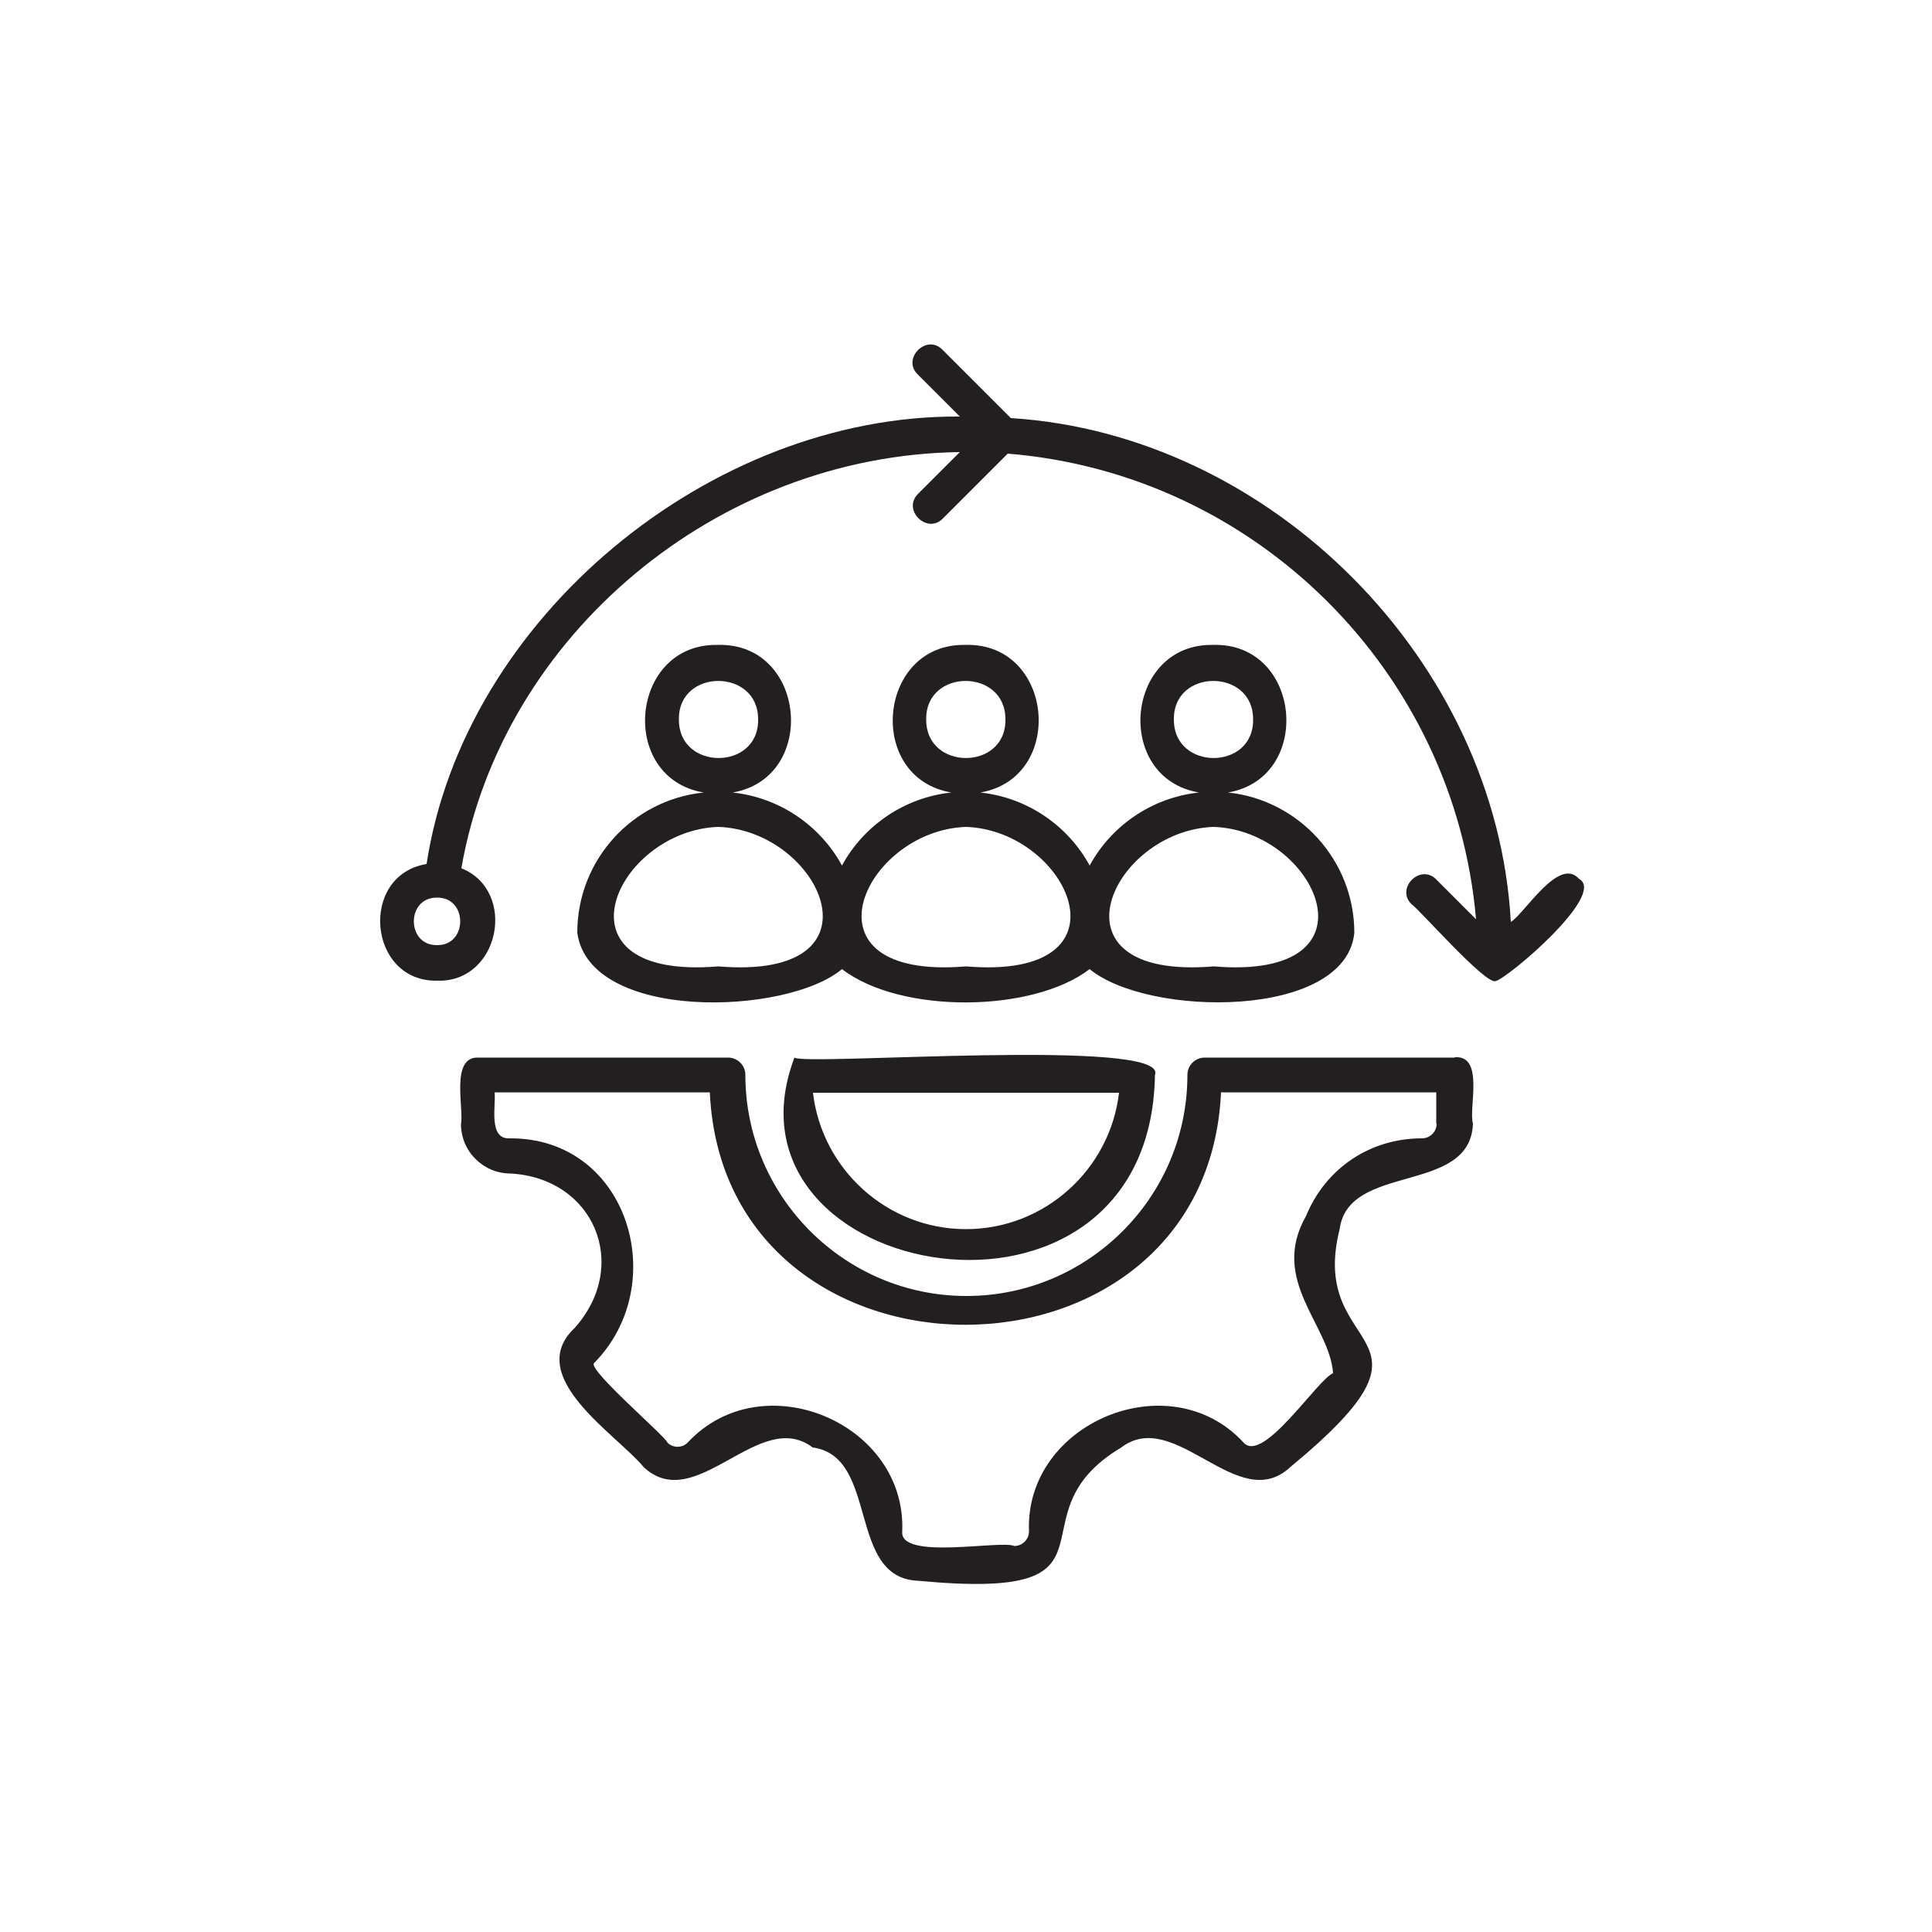 <?xml version="1.0" encoding="UTF-8"?>
<svg xmlns="http://www.w3.org/2000/svg" id="Layer_1" version="1.1" viewBox="0 0 50 50">
  <!-- Generator: Adobe Illustrator 29.1.0, SVG Export Plug-In . SVG Version: 2.1.0 Build 142)  -->
  <defs>
    <style>
      .st0 {
        fill: #231f20;
      }
    </style>
  </defs>
  <path class="st0" d="M37.64,27.37h-6.46c-.25,0-.45.2-.45.45,0,3.16-2.57,5.72-5.72,5.72s-5.72-2.57-5.72-5.72c0-.25-.2-.45-.45-.45h-6.46c-.73-.03-.37,1.32-.45,1.72,0,.71.58,1.28,1.28,1.28,2.17.12,3.11,2.38,1.66,4-1.33,1.26,1.1,2.76,1.79,3.6,1.35,1.26,2.99-1.56,4.37-.51,1.73.23.88,3.38,2.73,3.45,5.7.54,2.27-1.67,5.26-3.45,1.39-1.06,3.02,1.77,4.37.51,4.41-3.64.43-2.79,1.28-6.16.23-1.73,3.38-.88,3.45-2.73-.12-.38.3-1.75-.45-1.72M37.18,29.08c0,.21-.17.38-.38.38-1.34,0-2.49.77-3,2.01-.95,1.67.61,2.81.7,4.07-.39.14-1.82,2.37-2.32,1.79-1.91-2.07-5.66-.51-5.55,2.3,0,.21-.17.38-.38.38-.35-.16-2.98.38-2.9-.38.11-2.81-3.62-4.37-5.55-2.3-.14.15-.39.15-.53,0-.05-.16-2.04-1.86-1.9-2.05,2.02-2.03.9-5.85-2.19-5.82-.55.02-.34-.87-.38-1.19h5.57c.37,8.02,12.86,8.02,13.23,0h5.57v.81ZM20.56,27.37c-2.2,5.81,9.21,7.89,9.33.45.39-.98-9.07-.23-9.33-.45ZM25,31.81c-2.04,0-3.73-1.55-3.96-3.53h7.92c-.23,1.98-1.92,3.53-3.96,3.53M14.94,24.14c.32,2.31,5.43,2.14,6.85.94,1.52,1.17,4.94,1.13,6.41,0,1.51,1.25,6.63,1.3,6.85-.94,0-1.88-1.44-3.44-3.27-3.63,2.22-.38,1.91-3.88-.38-3.82-2.28-.05-2.6,3.44-.37,3.82-1.22.13-2.27.86-2.83,1.89-.56-1.03-1.61-1.76-2.83-1.89,2.22-.38,1.91-3.88-.38-3.82-2.28-.05-2.6,3.44-.37,3.82-1.22.13-2.27.86-2.83,1.89-.56-1.03-1.61-1.76-2.83-1.89,2.22-.38,1.91-3.88-.38-3.82-2.28-.05-2.6,3.44-.37,3.82-1.84.19-3.27,1.74-3.27,3.63M30.38,18.62c-.02-1.33,2.06-1.33,2.05,0,.02,1.33-2.06,1.33-2.05,0M31.41,21.4c2.66.09,4.44,3.98,0,3.61-4.44.37-2.66-3.52,0-3.61M23.97,18.62c-.02-1.33,2.06-1.33,2.05,0,.02,1.33-2.06,1.33-2.05,0M25,21.4c2.66.09,4.44,3.98,0,3.61-4.44.37-2.66-3.52,0-3.61M17.57,18.62c-.02-1.33,2.06-1.33,2.05,0,.02,1.33-2.06,1.33-2.05,0M18.59,21.4c2.66.09,4.44,3.98,0,3.61-4.44.37-2.66-3.52,0-3.61M40.86,22.74c-.52-.58-1.41.91-1.76,1.12-.37-6.75-6.2-12.62-12.94-13.04l-1.77-1.77c-.41-.42-1.06.23-.64.64,0,0,1.09,1.09,1.09,1.09-6.45-.05-12.83,5.21-13.8,11.58-1.76.29-1.52,3.06.28,3.02,1.61.05,2.08-2.32.62-2.91,1.05-6.02,6.61-10.69,12.9-10.77l-1.08,1.08c-.42.41.23,1.06.64.64,0,0,1.68-1.68,1.68-1.68,6.42.52,11.56,5.63,12.12,12.05l-1.03-1.03c-.41-.42-1.06.23-.64.64.2.13,1.92,2.1,2.18,1.99.33-.09,2.82-2.2,2.18-2.63M11.31,24.46c-.8.01-.8-1.24,0-1.23.8-.01.8,1.24,0,1.23"/>
</svg>
